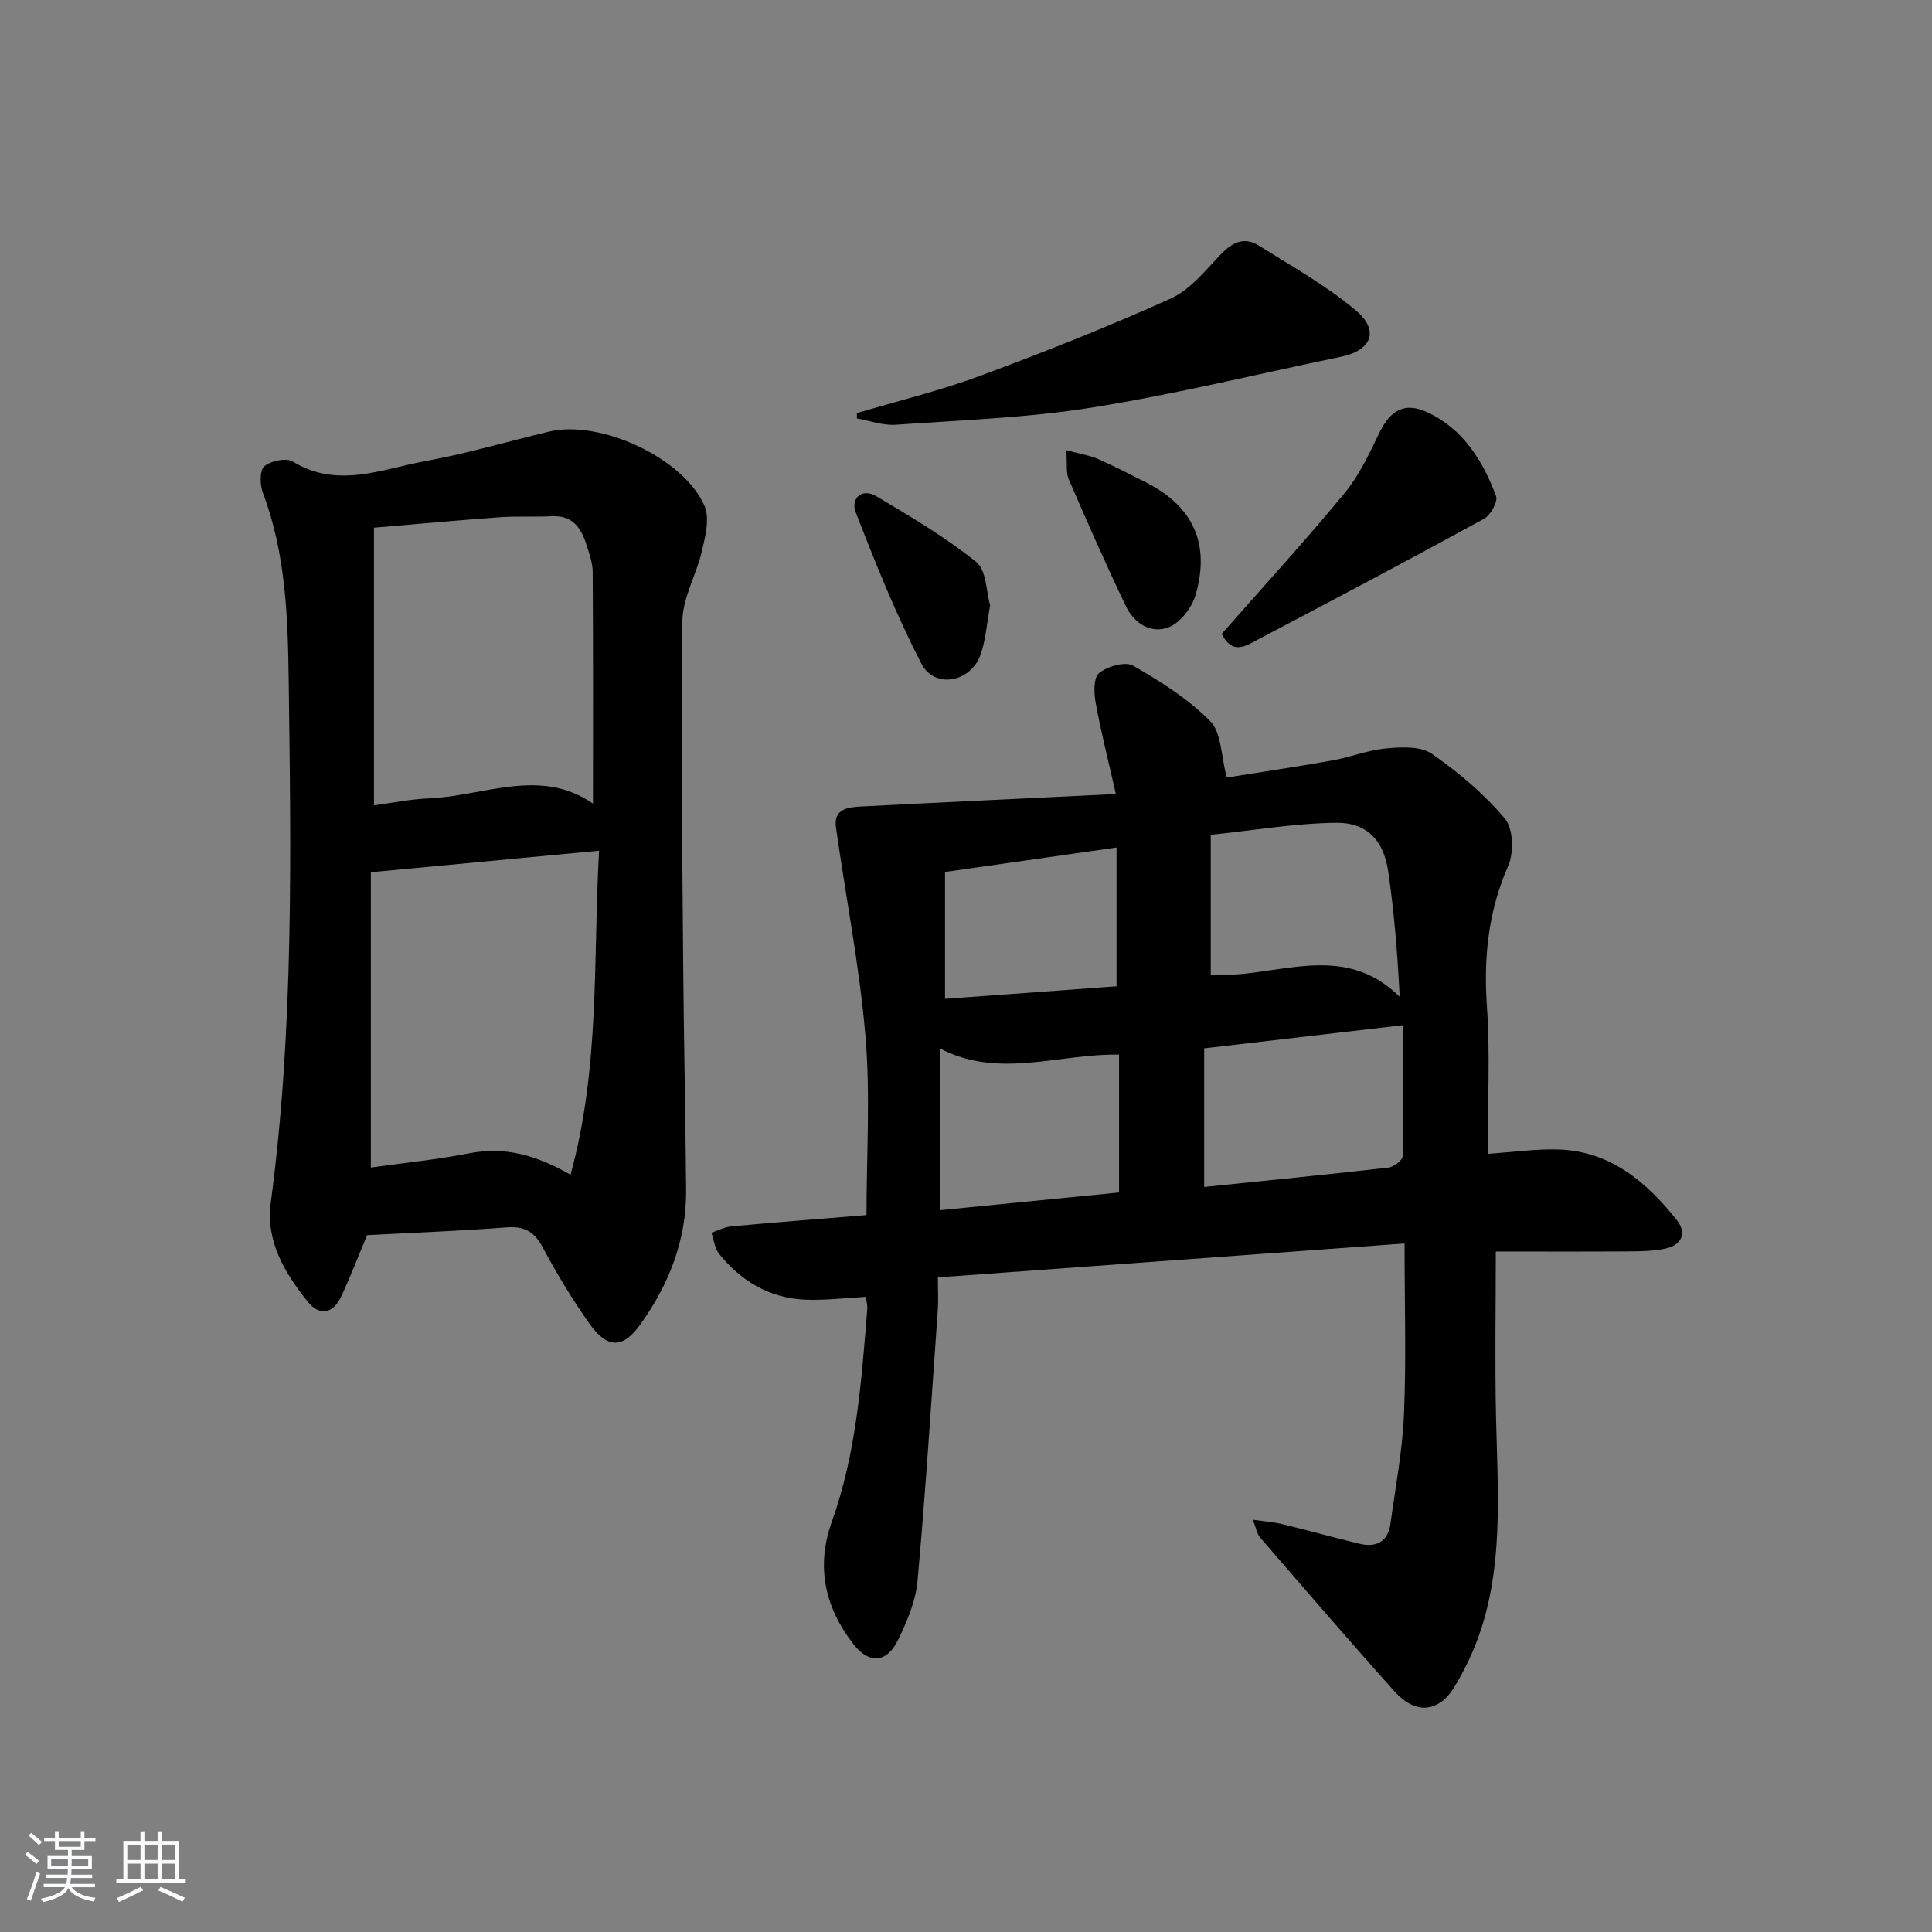 <svg enable-background="new 0 0 400 400" viewBox="0 0 400 400" xmlns="http://www.w3.org/2000/svg"><rect x="0" y="0" width="400" height="400" fill="#808080" stroke="none"/><path d="m5.17 384 .55-.58c.85.61 1.65 1.24 2.4 1.87l-.59.64c-.83-.73-1.62-1.38-2.36-1.93m1.22 9.53-.82-.34c.71-1.76 1.37-3.64 1.98-5.63.24.13.5.25.76.36-.6 1.67-1.24 3.54-1.92 5.61m-.5-13.5.57-.54c.56.44 1.31 1.06 2.26 1.87l-.65.64c-.67-.66-1.4-1.32-2.18-1.97m3.25.46h2.24v-1.36h.77v1.36h4.57v-1.36h.76v1.36h2.28v.69h-2.28v1.84h-2.64v1.26h4.18v2.64h-4.21c0 .45-.02.86-.05 1.21h4.32v.69h-4.38c-.04.34-.1.75-.19 1.22h5.15v.69h-4.82c.87 1.19 2.51 1.92 4.93 2.19-.17.31-.3.57-.37.76-2.77-.49-4.52-1.41-5.26-2.76-.56 1.26-2.3 2.23-5.24 2.9-.12-.24-.26-.48-.43-.72 2.73-.55 4.38-1.34 4.96-2.38h-4.38v-.69h4.65c.1-.38.17-.79.21-1.22h-4.32v-.69h4.4c.03-.34.05-.75.05-1.21h-4.2v-2.64h4.23v-1.26h-2.69v-1.84h-2.24zm1.46 4.46v1.29h3.45c.01-.4.02-.57.01-.53v-.32-.45h-3.46zm1.55-2.59h4.57v-1.19h-4.57zm6.11 2.59h-3.42v.77c-.01.19-.01.37-.02.53h3.44z" fill="#fafbfc"/><path d="m32.63 379.16h.82v1.98h3.54v7.89h1.46v.78h-14.37v-.78h1.46v-7.89h3.54v-1.98h.82v1.98h2.73zm-3.49 11.48.5.73c-1.61.82-3.28 1.63-5 2.42-.13-.27-.28-.55-.44-.82 1.75-.73 3.4-1.5 4.94-2.33m-2.78-5.55h2.73v-3.18h-2.73zm0 3.95h2.73v-3.2h-2.73zm3.54-3.95h2.73v-3.18h-2.73zm0 3.95h2.73v-3.2h-2.73zm7.89 4.68c-1.84-.92-3.51-1.7-5.02-2.32l.45-.73c1.89.8 3.57 1.55 5.04 2.23zm-1.62-11.81h-2.73v3.18h2.73zm-2.73 7.13h2.73v-3.2h-2.73z" fill="#fafbfc"/><g fill="#000001"><path d="m231.03 164.39c-1.6-7.05-3.1-12.91-4.18-18.85-.37-2.04-.47-5.26.71-6.2 1.74-1.39 5.42-2.45 7.05-1.51 5.68 3.26 11.41 6.87 15.96 11.49 2.33 2.37 2.21 7.15 3.42 11.66 6.55-1.05 14.2-2.18 21.81-3.53 3.75-.66 7.38-2.15 11.14-2.49 3.15-.29 7.14-.52 9.47 1.09 5.54 3.82 10.84 8.31 15.16 13.43 1.75 2.07 1.89 7.03.69 9.77-4.14 9.44-5.11 18.98-4.41 29.15.69 9.92.15 19.93.15 30.49 5.3-.35 10.03-1.06 14.73-.9 10.68.37 18.11 6.69 24.39 14.55 2.17 2.71 1.13 5.21-2.28 5.96-2.56.56-5.27.57-7.91.59-9.1.06-18.21.02-27.24.02 0 11.35-.21 22.94.05 34.52.41 18.11 2.06 36.35-7.19 53.12-1.11 2.01-2.3 4.3-4.09 5.57-3.7 2.63-7.22.68-9.74-2.13-9.43-10.52-18.63-21.23-27.87-31.92-.59-.68-.73-1.76-1.47-3.63 2.53.37 4.36.49 6.12.92 5.31 1.29 10.58 2.75 15.89 4.04 3.52.86 5.97-.35 6.49-4.15 1.04-7.56 2.48-15.12 2.8-22.71.48-11.28.12-22.6.12-35.29-32.11 2.33-63.99 4.65-96.62 7.02 0 2.93.12 4.85-.02 6.76-1.33 18.71-2.51 37.44-4.2 56.12-.38 4.17-2.17 8.37-4.04 12.2-2.36 4.84-6.04 5.02-9.31.76-5.85-7.62-7.7-15.99-4.38-25.28 5.09-14.24 6.14-29.16 7.33-44.06.06-.79-.19-1.61-.31-2.47-4.27.23-8.37.75-12.44.59-7.4-.29-13.34-3.79-17.92-9.49-.92-1.15-1.08-2.9-1.6-4.38 1.37-.45 2.72-1.18 4.12-1.31 9.24-.85 18.49-1.56 27.99-2.34 0-12.48.82-24.8-.21-36.97-1.22-14.5-4.08-28.86-6.11-43.3-.55-3.91 2.59-4.18 5.22-4.32 17.17-.89 34.33-1.69 52.73-2.59zm18.28 81.36c13.13-1.35 25.65-2.58 38.15-4.01 1.1-.13 2.93-1.52 2.95-2.36.21-9.03.13-18.07.13-27.14-14.24 1.66-27.68 3.23-41.23 4.81zm1.36-72.91v28.95c13.15.94 27.08-7.34 39.12 4.58-.45-8.94-1.14-17.47-2.37-25.93-.93-6.46-4.45-10.19-10.84-10.09-8.49.11-16.96 1.56-25.91 2.49zm-55.98 77.71c12.84-1.27 24.97-2.47 37-3.66 0-9.95 0-19.2 0-28.54-12.51-.22-24.81 5.07-37-1.23zm36.48-46.35c0-10.12 0-19.19 0-28.73-12.11 1.73-23.51 3.35-35.51 5.06v26.27c11.91-.87 23.88-1.75 35.51-2.6z"/><path d="m76.01 255.72c-1.88 4.49-3.48 8.68-5.38 12.72-1.69 3.59-4.49 4.11-6.95 1.02-4.73-5.94-8.69-12.45-7.62-20.46 4.78-35.94 4.19-72.07 3.71-108.16-.17-13.02-.59-26.25-5.34-38.79-.63-1.65-.69-4.64.29-5.5 1.32-1.15 4.53-1.82 5.89-.99 9.27 5.67 18.41 1.56 27.46-.09 8.64-1.57 17.1-4.09 25.65-6.12 10.53-2.5 27.83 5.46 32.14 15.39 1.11 2.55.18 6.24-.51 9.25-1.12 4.92-4 9.7-4.07 14.56-.33 23.48-.02 46.98.16 70.46.12 15.81.49 31.62.61 47.43.08 10.35-3.57 19.53-9.52 27.83-3.54 4.95-6.79 5.02-10.5-.23-3.55-5.01-6.74-10.32-9.64-15.74-1.73-3.24-3.75-4.47-7.43-4.19-9.62.74-19.25 1.1-28.95 1.61zm48.02-79.59c-16.15 1.52-31.35 2.96-47.25 4.46v61.14c6.96-.98 13.73-1.65 20.36-2.95 7.26-1.42 13.75.29 20.98 4.44 6.15-22.35 4.65-44.69 5.91-67.09zm-1.26-9.75c0-16.39.05-32.18-.06-47.96-.01-1.94-.74-3.9-1.34-5.79-1.08-3.4-2.89-5.95-7.05-5.75-3.62.18-7.27-.05-10.88.21-8.71.63-17.41 1.43-26.01 2.16v57.48c3.99-.52 7.59-1.28 11.21-1.42 11.51-.45 23.16-6.53 34.13 1.07z"/><path d="m177.42 85.53c8.47-2.52 17.11-4.61 25.38-7.67 13.35-4.94 26.6-10.19 39.57-16.04 4.01-1.81 7.16-5.78 10.33-9.11 2.39-2.51 4.87-3.77 7.88-1.89 6.84 4.28 13.99 8.28 20.13 13.44 4.95 4.17 3.26 8.29-3.02 9.59-17.2 3.57-34.3 7.76-51.62 10.53-13.41 2.14-27.09 2.61-40.67 3.56-2.62.18-5.33-.84-8-1.31.01-.36.01-.73.02-1.1z"/><path d="m252.94 131.24c8.61-9.79 17.25-19.24 25.4-29.09 3.01-3.64 5.12-8.11 7.18-12.42 2.32-4.86 5.32-6.58 10.11-4.32 7.36 3.48 11.39 10.02 14.11 17.3.43 1.14-1.13 3.95-2.48 4.69-15.56 8.52-31.24 16.82-46.94 25.07-2.34 1.22-5.16 3.22-7.38-1.23z"/><path d="m205 125.36c-.75 3.97-.92 7.36-2.07 10.39-2.11 5.57-9.46 6.86-12.14 1.69-5.23-10.09-9.48-20.72-13.61-31.34-1.1-2.83 1.16-5.2 4.32-3.32 7.08 4.2 14.24 8.43 20.62 13.57 2.15 1.73 2.07 6.24 2.88 9.01z"/><path d="m220.78 93.21c2.86.77 4.8 1.06 6.53 1.81 3.33 1.45 6.55 3.16 9.8 4.78 9.8 4.9 13.5 12.61 10.45 23.3-.74 2.61-3.07 5.7-5.45 6.7-3.73 1.56-7.29-.7-9.01-4.31-4.14-8.65-8.02-17.44-11.82-26.24-.62-1.39-.31-3.18-.5-6.04z"/></g></svg>